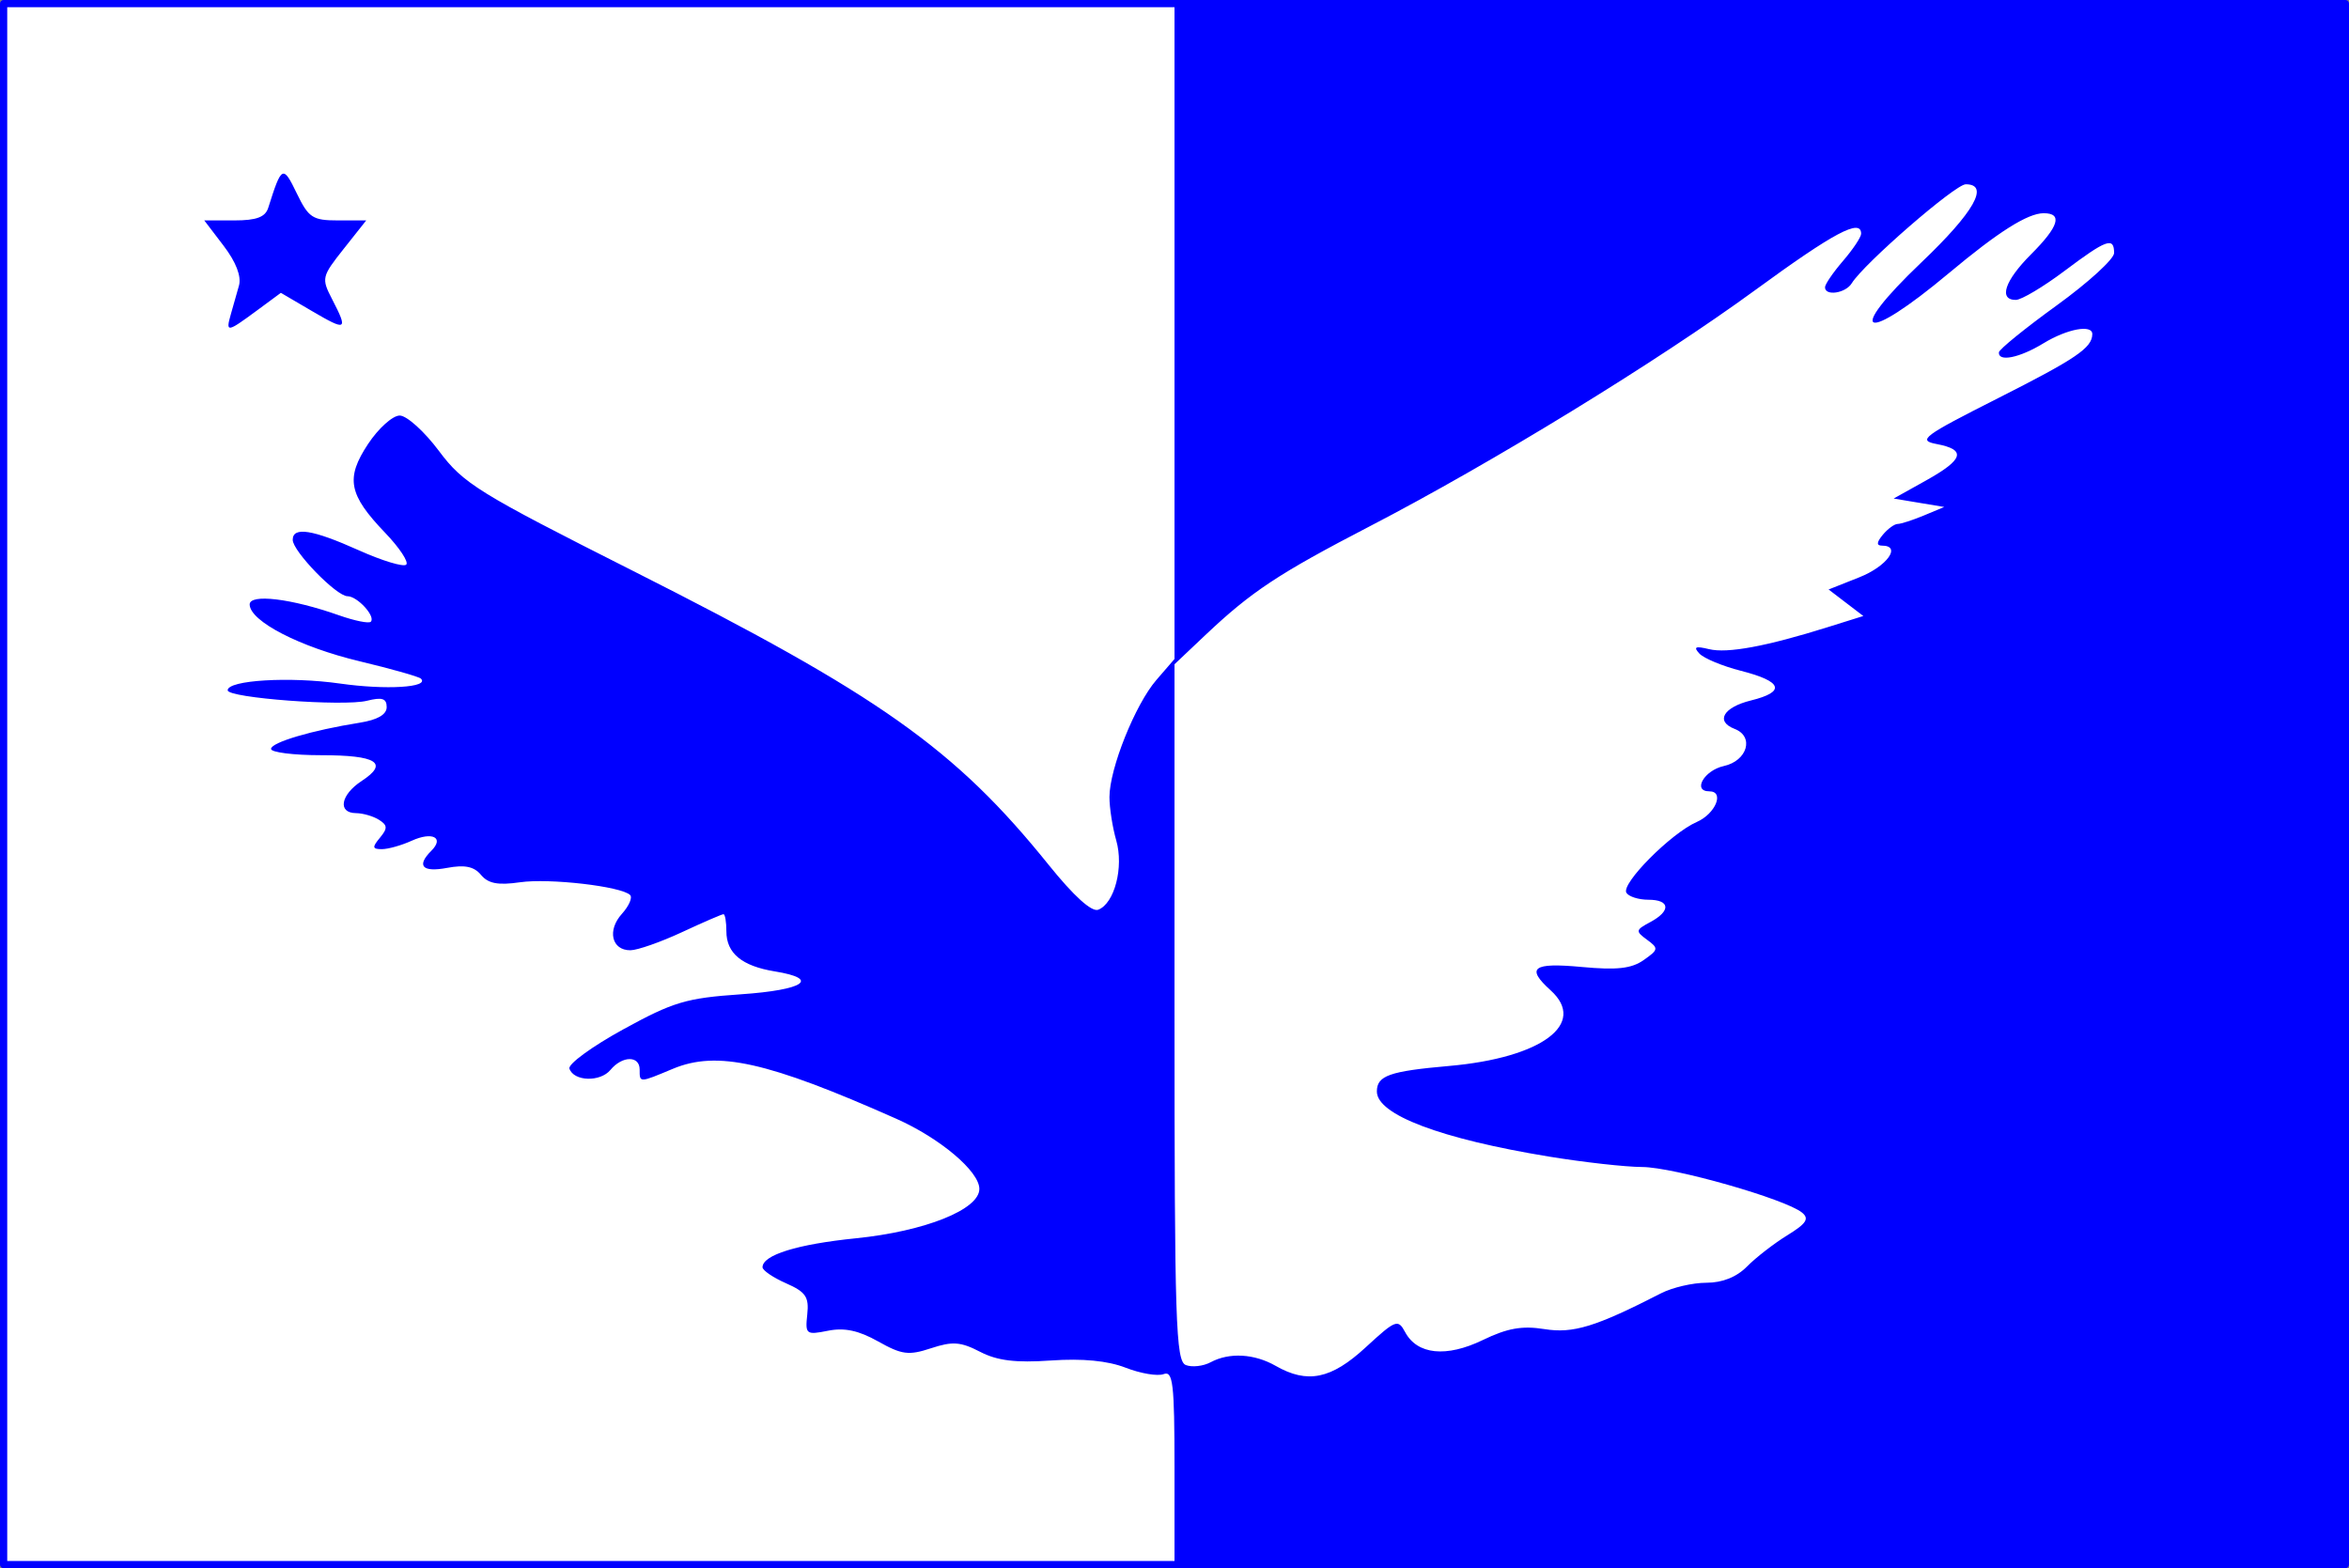 <?xml version="1.0" encoding="UTF-8" standalone="no"?>
<!-- Created with Inkscape (http://www.inkscape.org/) -->
<svg
   xmlns:dc="http://purl.org/dc/elements/1.1/"
   xmlns:cc="http://web.resource.org/cc/"
   xmlns:rdf="http://www.w3.org/1999/02/22-rdf-syntax-ns#"
   xmlns:svg="http://www.w3.org/2000/svg"
   xmlns="http://www.w3.org/2000/svg"
   xmlns:sodipodi="http://sodipodi.sourceforge.net/DTD/sodipodi-0.dtd"
   xmlns:inkscape="http://www.inkscape.org/namespaces/inkscape"
   width="325"
   height="217"
   id="svg2"
   sodipodi:version="0.32"
   inkscape:version="0.45"
   sodipodi:modified="true"
   version="1.0">
  <rect width="100%" height="100%" fill="#808080" stroke="none"/>
  <defs
     id="defs4" />
  <sodipodi:namedview
     id="base"
     pagecolor="#ffffff"
     bordercolor="#666666"
     borderopacity="1.0"
     gridtolerance="10000"
     guidetolerance="10"
     objecttolerance="10"
     inkscape:pageopacity="0.0"
     inkscape:pageshadow="2"
     inkscape:zoom="2.2903226"
     inkscape:cx="162.5"
     inkscape:cy="108.5"
     inkscape:document-units="px"
     inkscape:current-layer="layer1"
     width="325px"
     height="1052.36px"
     inkscape:window-width="1008"
     inkscape:window-height="702"
     inkscape:window-x="8"
     inkscape:window-y="26" />
  <g
     inkscape:label="Layer 1"
     inkscape:groupmode="layer"
     id="layer1"
     transform="translate(-252.149,-262.682)">
    <g
       id="g3145"
       transform="translate(28.935,-4.037)">
      <rect
         y="267.219"
         x="223.714"
         height="216"
         width="324"
         id="rect2172"
         style="fill:#ffffff;fill-opacity:1;stroke:#0000ff;stroke-width:1;stroke-linejoin:round;stroke-miterlimit:4;stroke-dasharray:none;stroke-opacity:1" />
      <path
         id="path2170"
         d="M 385.714,469.751 C 385.714,458.181 385.502,456.363 384.212,456.858 C 383.386,457.175 381.024,456.779 378.962,455.977 C 376.469,455.008 373.008,454.673 368.621,454.976 C 363.723,455.315 361.199,455.004 358.809,453.769 C 356.126,452.381 355.001,452.3 352.034,453.279 C 348.93,454.303 347.994,454.183 344.712,452.338 C 342.013,450.821 340.049,450.402 337.772,450.858 C 334.745,451.463 334.61,451.357 334.905,448.606 C 335.165,446.179 334.697,445.492 331.964,444.289 C 330.177,443.502 328.714,442.505 328.714,442.074 C 328.714,440.379 333.509,438.89 341.616,438.068 C 351.195,437.098 358.714,434.092 358.714,431.234 C 358.714,428.8 353.277,424.212 347.19,421.511 C 329.396,413.613 322.432,412.057 316.312,414.614 C 311.63,416.57 311.714,416.568 311.714,414.719 C 311.714,412.764 309.313,412.793 307.674,414.768 C 306.253,416.481 302.582,416.362 301.998,414.584 C 301.792,413.96 305.132,411.523 309.419,409.169 C 316.358,405.359 318.148,404.824 325.714,404.304 C 334.486,403.701 336.76,402.167 330.412,401.135 C 325.86,400.395 323.714,398.621 323.714,395.597 C 323.714,394.289 323.534,393.219 323.314,393.219 C 323.093,393.219 320.506,394.34 317.564,395.71 C 314.621,397.079 311.413,398.204 310.433,398.21 C 307.84,398.224 307.191,395.455 309.254,393.176 C 310.234,392.093 310.747,390.919 310.395,390.567 C 309.197,389.369 299.228,388.214 295.157,388.802 C 292.125,389.241 290.763,388.983 289.768,387.785 C 288.801,386.618 287.52,386.353 285.076,386.811 C 281.635,387.457 280.794,386.54 282.898,384.436 C 284.719,382.615 283.024,381.757 280.171,383.057 C 278.768,383.696 276.911,384.219 276.045,384.219 C 274.724,384.219 274.681,383.965 275.778,382.643 C 276.862,381.337 276.84,380.911 275.65,380.158 C 274.86,379.659 273.427,379.243 272.464,379.235 C 269.892,379.212 270.334,376.699 273.246,374.79 C 277.051,372.297 275.363,371.219 267.655,371.219 C 263.838,371.219 260.714,370.828 260.714,370.349 C 260.714,369.451 266.395,367.771 272.964,366.725 C 275.444,366.331 276.714,365.599 276.714,364.566 C 276.714,363.365 276.085,363.16 274.003,363.683 C 270.749,364.5 254.714,363.298 254.714,362.237 C 254.714,360.829 263.314,360.314 270.262,361.305 C 276.613,362.21 282.671,361.843 281.454,360.626 C 281.181,360.353 277.367,359.272 272.98,358.224 C 264.711,356.249 257.83,352.704 257.757,350.381 C 257.708,348.836 263.506,349.529 270.107,351.858 C 272.263,352.618 274.245,353.022 274.513,352.754 C 275.231,352.036 272.661,349.219 271.288,349.219 C 269.761,349.219 263.714,342.993 263.714,341.422 C 263.714,339.554 266.44,339.984 272.86,342.865 C 276.103,344.32 279.055,345.212 279.42,344.847 C 279.785,344.482 278.475,342.503 276.508,340.451 C 271.431,335.154 270.998,332.901 274.14,328.152 C 275.571,325.989 277.54,324.219 278.515,324.219 C 279.49,324.219 281.933,326.423 283.944,329.117 C 287.322,333.642 289.358,334.901 310.719,345.679 C 344.936,362.942 355.361,370.316 368.336,386.433 C 371.783,390.713 374.255,392.949 375.158,392.603 C 377.415,391.736 378.719,386.721 377.652,383.004 C 377.136,381.205 376.714,378.509 376.714,377.013 C 376.714,373.092 380.276,364.199 383.203,360.814 L 385.714,357.908 L 385.714,312.564 L 385.714,267.219 L 466.714,267.219 L 547.714,267.219 L 547.714,375.219 L 547.714,483.219 L 466.714,483.219 L 385.714,483.219 L 385.714,469.751 z M 412.167,453.156 C 416.312,449.336 416.638,449.209 417.619,451.041 C 419.296,454.175 423.32,454.588 428.37,452.144 C 431.763,450.501 433.808,450.139 436.894,450.632 C 440.882,451.27 443.974,450.32 453.045,445.67 C 454.602,444.872 457.415,444.219 459.295,444.219 C 461.518,444.219 463.488,443.432 464.927,441.969 C 466.145,440.732 468.652,438.789 470.499,437.651 C 473.147,436.02 473.578,435.356 472.536,434.509 C 470.218,432.625 454.766,428.22 450.413,428.202 C 448.104,428.192 442.308,427.544 437.534,426.761 C 422.543,424.304 413.714,420.966 413.714,417.755 C 413.714,415.558 415.444,414.946 423.714,414.219 C 436.526,413.093 442.86,408.376 437.758,403.759 C 434.293,400.623 435.27,399.889 442.065,400.523 C 446.914,400.976 448.938,400.751 450.623,399.57 C 452.686,398.126 452.716,397.941 451.092,396.754 C 449.47,395.567 449.499,395.405 451.534,394.316 C 454.432,392.765 454.302,391.219 451.273,391.219 C 449.931,391.219 448.565,390.786 448.238,390.257 C 447.466,389.008 454.408,382.019 457.964,380.464 C 460.571,379.325 461.851,376.219 459.714,376.219 C 457.333,376.219 458.991,373.318 461.714,372.719 C 464.975,372.003 465.959,368.634 463.214,367.581 C 460.518,366.546 461.636,364.591 465.464,363.646 C 470.33,362.444 469.847,361.011 464.079,359.54 C 461.536,358.891 458.951,357.818 458.335,357.154 C 457.474,356.227 457.785,356.086 459.675,356.545 C 462.216,357.162 467.61,356.161 476.116,353.494 L 481.019,351.958 L 478.616,350.123 L 476.214,348.288 L 480.464,346.602 C 484.317,345.074 486.354,342.219 483.592,342.219 C 482.816,342.219 482.854,341.756 483.714,340.719 C 484.399,339.894 485.325,339.219 485.772,339.219 C 486.218,339.219 487.851,338.691 489.399,338.046 L 492.214,336.872 L 488.714,336.288 L 485.214,335.704 L 489.714,333.192 C 494.913,330.29 495.299,328.946 491.158,328.161 C 488.478,327.654 489.245,327.082 499.714,321.788 C 510.452,316.357 512.66,314.857 512.699,312.969 C 512.728,311.569 509.228,312.219 505.94,314.223 C 502.626,316.243 499.663,316.843 499.776,315.469 C 499.811,315.057 503.411,312.136 507.776,308.978 C 512.142,305.82 515.714,302.558 515.714,301.728 C 515.714,299.461 514.663,299.842 508.837,304.219 C 505.909,306.419 502.884,308.219 502.114,308.219 C 499.693,308.219 500.583,305.551 504.214,301.919 C 508.07,298.063 508.637,296.217 505.964,296.223 C 503.753,296.228 499.68,298.804 492.858,304.513 C 481.019,314.42 478.259,313.314 489.08,303 C 496.348,296.072 498.532,292.219 495.189,292.219 C 493.732,292.219 481.084,303.203 479.415,305.918 C 478.563,307.304 475.713,307.728 475.716,306.469 C 475.716,306.057 476.841,304.412 478.216,302.814 C 479.59,301.216 480.714,299.528 480.714,299.064 C 480.714,296.896 476.981,298.882 466.051,306.866 C 452.548,316.731 429.574,330.81 412.714,339.552 C 400.102,346.093 396.342,348.582 389.964,354.615 L 385.714,358.636 L 385.714,406.821 C 385.714,449.716 385.887,455.072 387.287,455.609 C 388.152,455.941 389.697,455.764 390.721,455.216 C 393.302,453.834 396.755,454.028 399.714,455.719 C 404.112,458.233 407.391,457.558 412.167,453.156 z M 255.146,310.224 C 255.458,309.127 255.966,307.333 256.276,306.239 C 256.636,304.969 255.87,302.979 254.158,300.735 L 251.477,297.219 L 255.627,297.219 C 258.702,297.219 259.92,296.766 260.329,295.469 C 262.178,289.61 262.364,289.516 264.273,293.469 C 265.907,296.852 266.467,297.219 269.984,297.219 L 273.882,297.219 L 270.75,301.175 C 267.722,304.998 267.669,305.231 269.166,308.125 C 271.401,312.449 271.183,312.578 266.394,309.772 L 262.074,307.24 L 258.7,309.73 C 254.627,312.735 254.425,312.763 255.146,310.224 z "
         style="fill:#0000ff" />
    </g>
  </g>
</svg>
